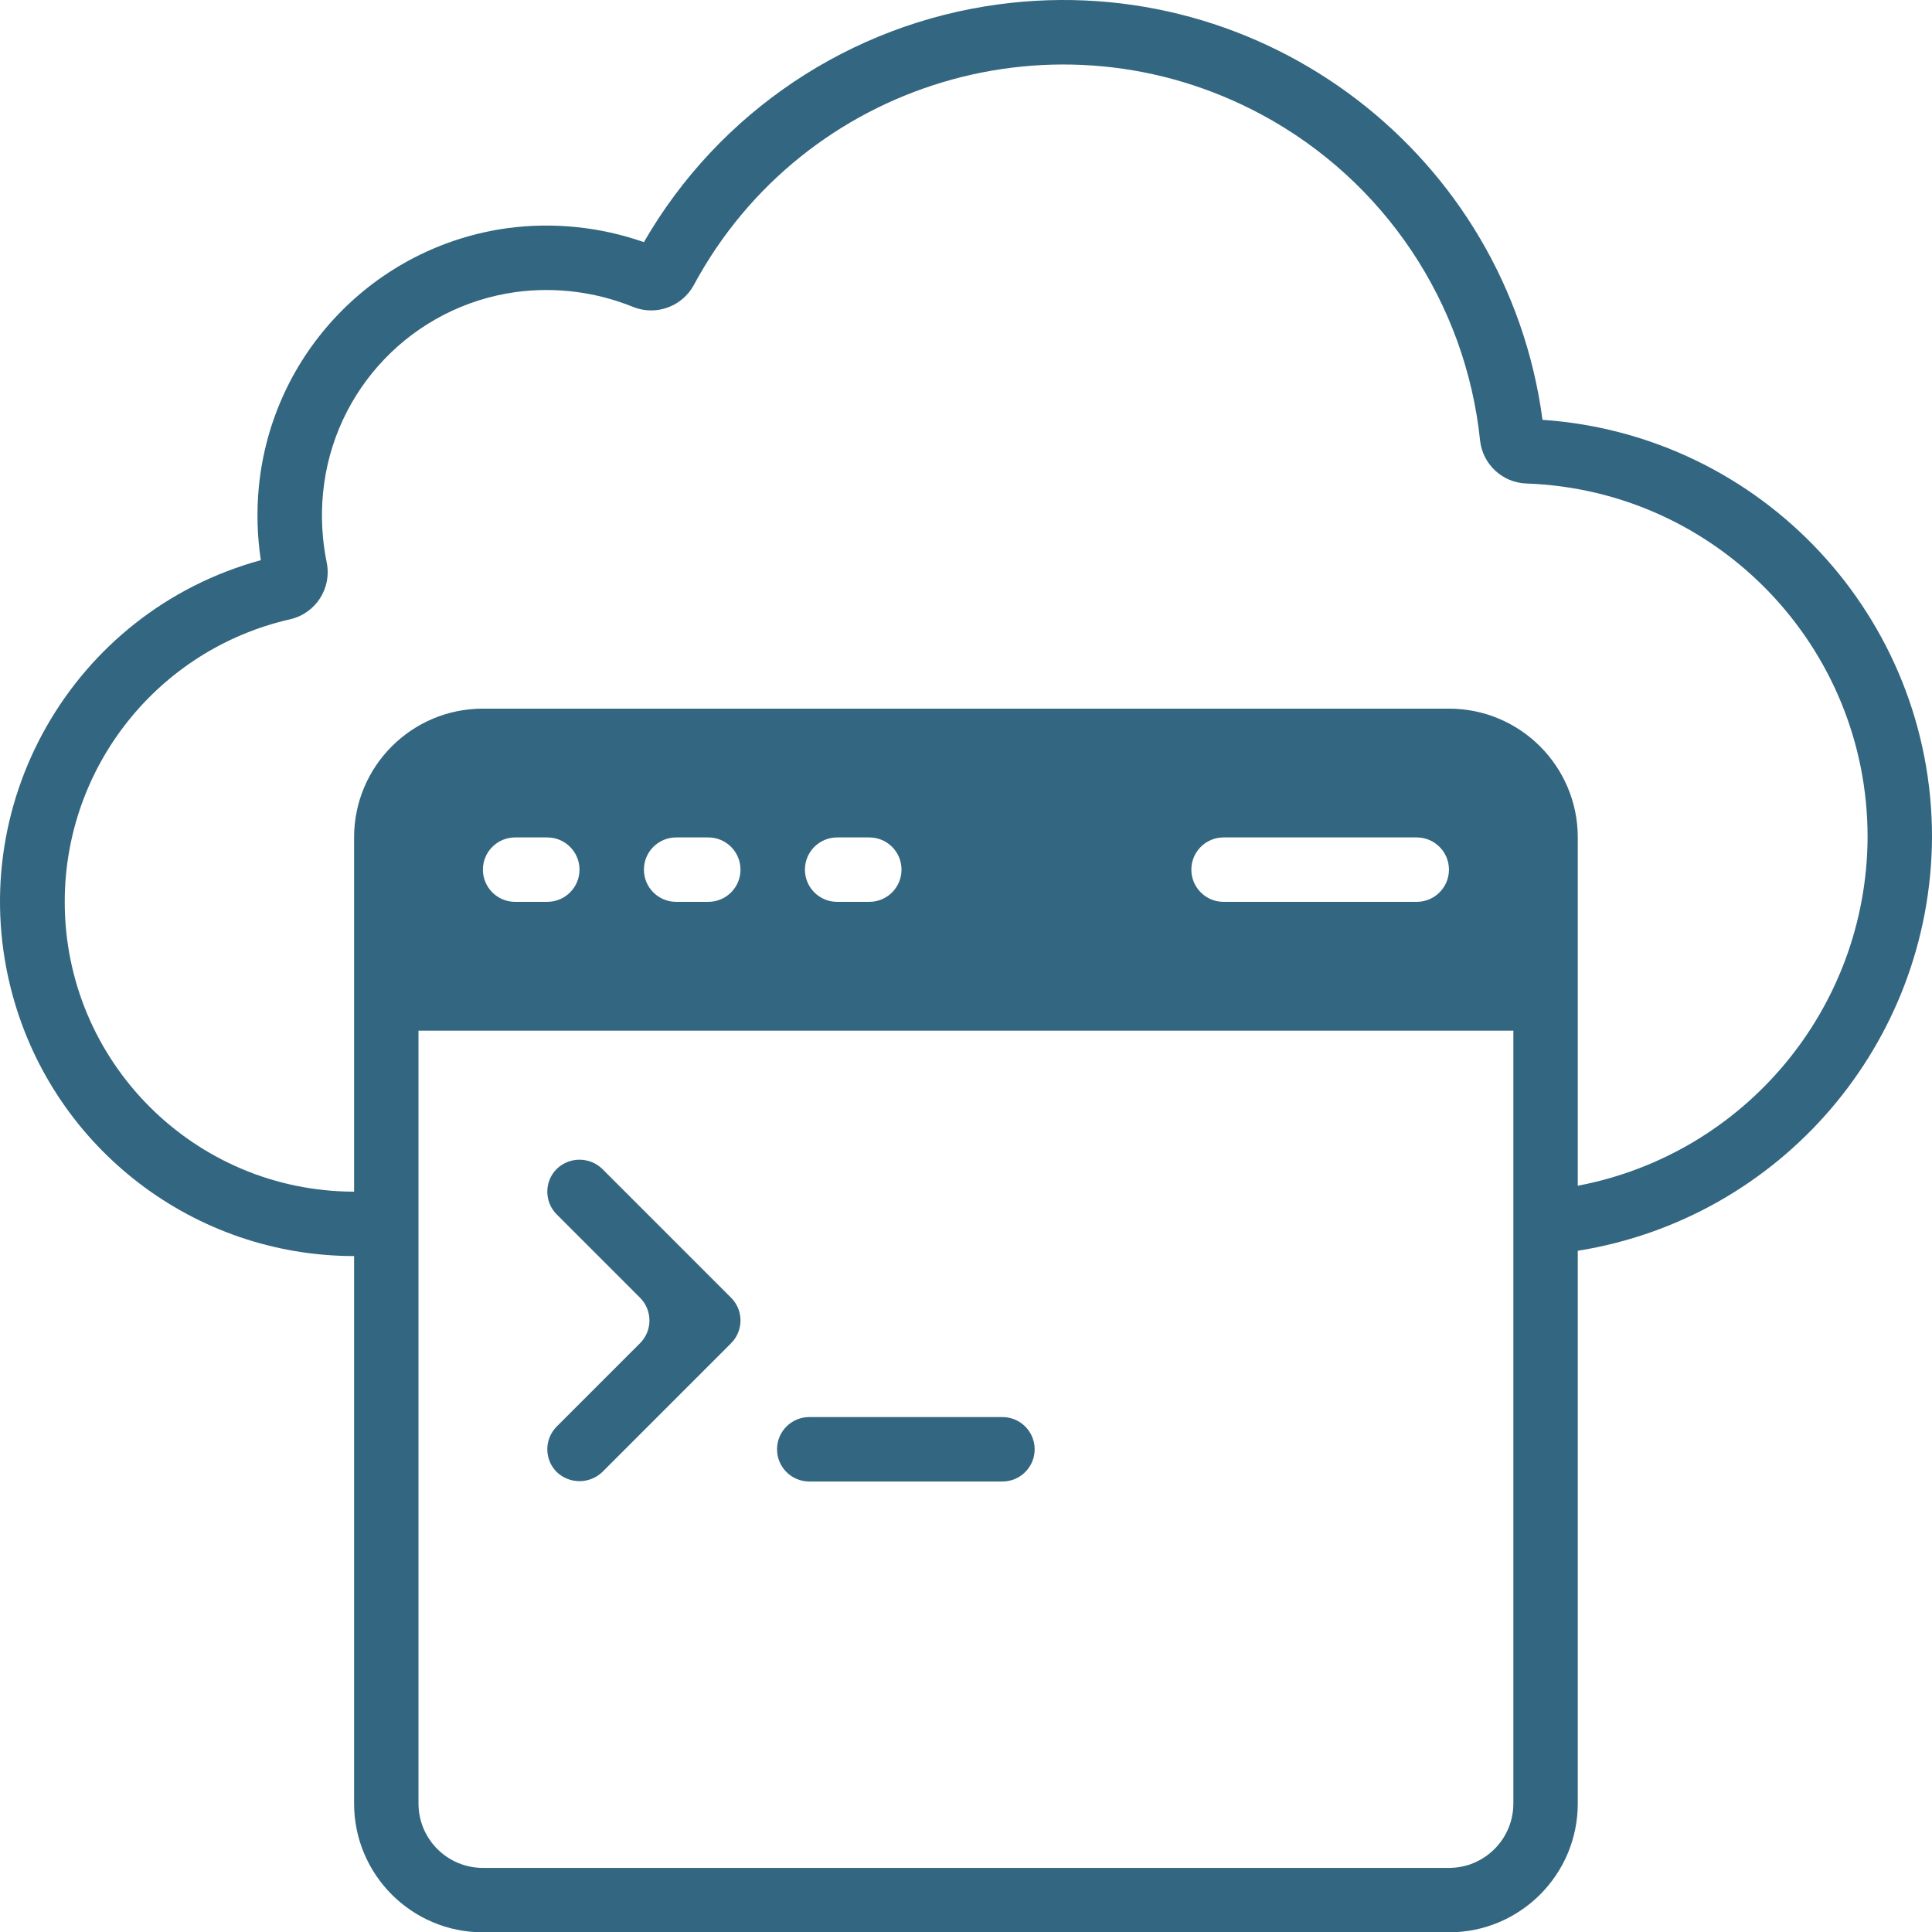 <svg xmlns="http://www.w3.org/2000/svg" id="Livello_2" data-name="Livello 2" viewBox="0 0 193.458 193.489"><g id="Livello_1-2" data-name="Livello 1"><g><path d="m55.748,142.842l8.339-8.339c1.259-1.259,1.259-3.3,0-4.559l-8.339-8.339c-1.259-1.259-1.259-3.3,0-4.559,1.271-1.229,3.288-1.229,4.559,0l12.898,12.898c1.259,1.259,1.259,3.3,0,4.559l-12.898,12.898c-1.277,1.216-3.283,1.216-4.559,0-1.259-1.259-1.259-3.3,0-4.559Z" style="fill: #336680;"></path><path d="m81.032,141.897h19.347c1.781,0,3.225,1.444,3.225,3.225s-1.444,3.225-3.225,3.225h-19.347c-1.781,0-3.225-1.444-3.225-3.225s1.444-3.225,3.225-3.225Z" style="fill: #336680;"></path><path d="m154.457,42.04C150.918,15.522,126.551-3.107,100.033.431c-14.907,1.989-28.044,10.789-35.557,23.816-4.376-1.533-9.052-2.014-13.649-1.403-13.303,1.827-23.611,12.55-24.909,25.915-.234,2.443-.166,4.906.2,7.333C7.222,61.263-3.903,80.771,1.266,99.666c4.216,15.409,18.214,26.098,34.19,26.109v54.817c0,7.123,5.775,12.898,12.899,12.898h96.735c7.124,0,12.898-5.775,12.898-12.898v-55.346c20.353-3.268,35.357-20.777,35.471-41.39.029-22.03-17.022-40.312-39.001-41.816Zm-2.919,138.551c0,3.562-2.888,6.449-6.449,6.449H48.355c-3.562,0-6.45-2.887-6.45-6.449v-77.389h109.634v77.389ZM48.355,87.08c0-1.781,1.443-3.225,3.223-3.225h3.225c1.78,0,3.224,1.444,3.224,3.225,0,1.781-1.444,3.225-3.224,3.225h-3.225c-1.78,0-3.223-1.444-3.223-3.225Zm16.122,0c0-1.781,1.443-3.225,3.224-3.225h3.224c1.781,0,3.224,1.444,3.224,3.225,0,1.781-1.443,3.225-3.224,3.225h-3.224c-1.781,0-3.224-1.444-3.224-3.225Zm16.122,0c0-1.781,1.444-3.225,3.225-3.225h3.224c1.781,0,3.224,1.444,3.224,3.225,0,1.781-1.443,3.225-3.224,3.225h-3.224c-1.781,0-3.225-1.444-3.225-3.225Zm38.695,0c0-1.781,1.443-3.225,3.224-3.225h19.347c1.78,0,3.224,1.444,3.224,3.225,0,1.781-1.444,3.225-3.224,3.225h-19.347c-1.781,0-3.224-1.444-3.224-3.225Zm38.694,31.652v-34.876c0-7.123-5.774-12.898-12.898-12.898H48.355c-7.124,0-12.899,5.775-12.899,12.898v35.47c-16.027-.026-29-13.04-28.974-29.068.022-13.515,9.371-25.226,22.544-28.242,2.58-.574,4.222-3.113,3.686-5.701-.466-2.29-.589-4.636-.364-6.962,1.004-10.37,8.999-18.692,19.32-20.111,3.999-.532,8.067-.008,11.799,1.522,2.279.868,4.849-.084,6.011-2.228C80.48,8.121,105.948.491,126.362,11.493c12.234,6.593,20.413,18.813,21.846,32.637.271,2.379,2.243,4.202,4.636,4.285,19.081.669,34.195,16.348,34.164,35.441-.086,17.07-12.25,31.688-29.021,34.876Z" style="fill: #336680;"></path></g></g></svg>